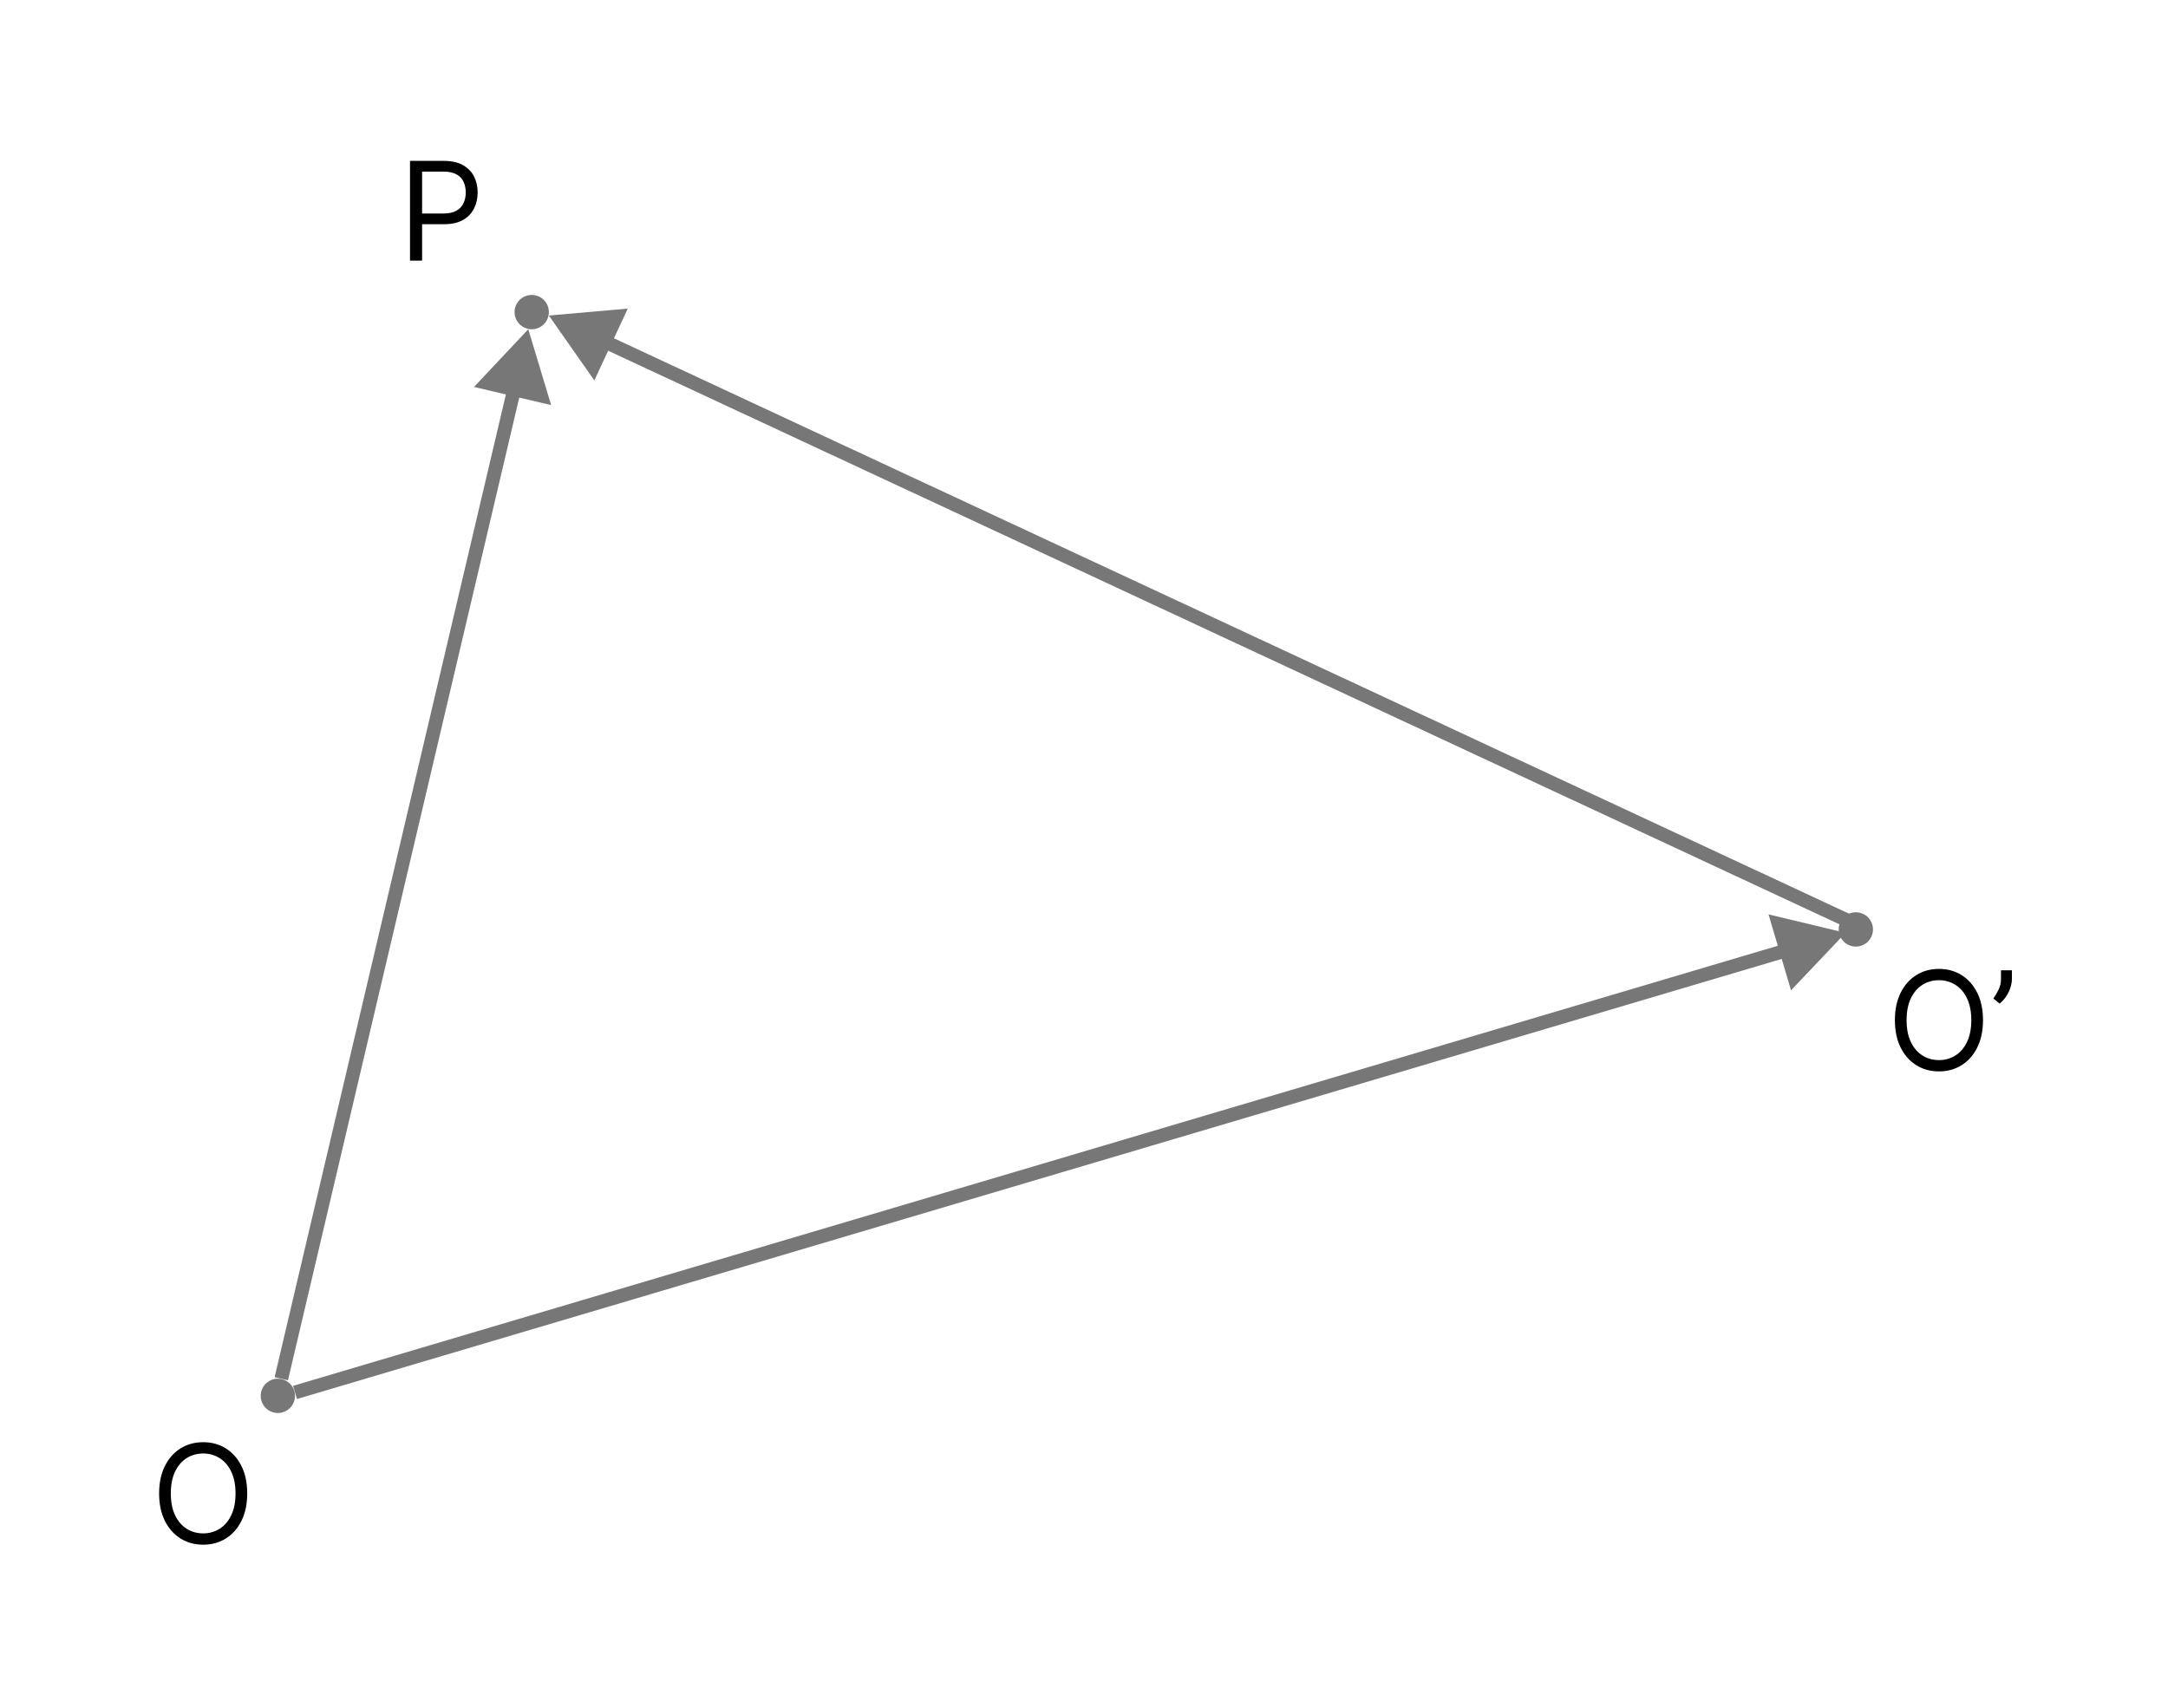 <svg width="316" height="249" viewBox="0 0 316 249" fill="none" xmlns="http://www.w3.org/2000/svg">
<rect width="316" height="249" fill="white"/>
<circle cx="40.5" cy="203.5" r="2.5" fill="#777777"/>
<circle cx="270.5" cy="135.5" r="2.5" fill="#777777"/>
<circle cx="77.5" cy="45.5" r="2.5" fill="#777777"/>
<path d="M36.034 217.727C36.034 219.261 35.757 220.587 35.203 221.705C34.649 222.822 33.889 223.684 32.923 224.29C31.957 224.896 30.854 225.199 29.614 225.199C28.373 225.199 27.27 224.896 26.304 224.29C25.338 223.684 24.578 222.822 24.024 221.705C23.47 220.587 23.193 219.261 23.193 217.727C23.193 216.193 23.47 214.867 24.024 213.75C24.578 212.633 25.338 211.771 26.304 211.165C27.27 210.559 28.373 210.256 29.614 210.256C30.854 210.256 31.957 210.559 32.923 211.165C33.889 211.771 34.649 212.633 35.203 213.75C35.757 214.867 36.034 216.193 36.034 217.727ZM34.33 217.727C34.33 216.468 34.119 215.405 33.697 214.538C33.281 213.672 32.715 213.016 32 212.571C31.29 212.126 30.494 211.903 29.614 211.903C28.733 211.903 27.935 212.126 27.22 212.571C26.51 213.016 25.944 213.672 25.523 214.538C25.106 215.405 24.898 216.468 24.898 217.727C24.898 218.987 25.106 220.05 25.523 220.916C25.944 221.783 26.51 222.438 27.22 222.884C27.935 223.329 28.733 223.551 29.614 223.551C30.494 223.551 31.29 223.329 32 222.884C32.715 222.438 33.281 221.783 33.697 220.916C34.119 220.05 34.33 218.987 34.33 217.727Z" fill="black"/>
<path d="M289.034 148.727C289.034 150.261 288.757 151.587 288.203 152.705C287.649 153.822 286.889 154.684 285.923 155.29C284.957 155.896 283.854 156.199 282.614 156.199C281.373 156.199 280.27 155.896 279.304 155.29C278.338 154.684 277.578 153.822 277.024 152.705C276.47 151.587 276.193 150.261 276.193 148.727C276.193 147.193 276.47 145.867 277.024 144.75C277.578 143.633 278.338 142.771 279.304 142.165C280.27 141.559 281.373 141.256 282.614 141.256C283.854 141.256 284.957 141.559 285.923 142.165C286.889 142.771 287.649 143.633 288.203 144.75C288.757 145.867 289.034 147.193 289.034 148.727ZM287.33 148.727C287.33 147.468 287.119 146.405 286.697 145.538C286.281 144.672 285.715 144.016 285 143.571C284.29 143.126 283.494 142.903 282.614 142.903C281.733 142.903 280.935 143.126 280.22 143.571C279.51 144.016 278.944 144.672 278.523 145.538C278.106 146.405 277.898 147.468 277.898 148.727C277.898 149.987 278.106 151.05 278.523 151.916C278.944 152.783 279.51 153.438 280.22 153.884C280.935 154.329 281.733 154.551 282.614 154.551C283.494 154.551 284.29 154.329 285 153.884C285.715 153.438 286.281 152.783 286.697 151.916C287.119 151.05 287.33 149.987 287.33 148.727ZM293.246 141.455V142.733C293.246 143.121 293.175 143.536 293.033 143.976C292.895 144.411 292.692 144.835 292.422 145.247C292.157 145.654 291.835 146.009 291.456 146.312L290.547 145.574C290.845 145.148 291.103 144.705 291.321 144.246C291.544 143.782 291.655 143.287 291.655 142.761V141.455H293.246Z" fill="black"/>
<path d="M59.761 38V23.454H64.676C65.817 23.454 66.75 23.66 67.474 24.072C68.204 24.48 68.743 25.031 69.094 25.727C69.444 26.423 69.619 27.2 69.619 28.057C69.619 28.914 69.444 29.693 69.094 30.393C68.748 31.094 68.213 31.653 67.489 32.07C66.764 32.481 65.836 32.688 64.704 32.688H61.182V31.125H64.648C65.429 31.125 66.056 30.99 66.53 30.72C67.003 30.45 67.347 30.086 67.56 29.626C67.778 29.162 67.886 28.639 67.886 28.057C67.886 27.474 67.778 26.954 67.56 26.494C67.347 26.035 67.001 25.675 66.523 25.415C66.044 25.15 65.41 25.017 64.619 25.017H61.523V38H59.761Z" fill="black"/>
<path d="M77 48L69.09 56.412L80.33 59.056L77 48ZM41.973 201.229L75.912 56.99L73.965 56.532L40.027 200.771L41.973 201.229Z" fill="#777777"/>
<path d="M80 46L86.626 55.457L91.503 44.99L80 46ZM271.422 134.094L88.58 48.895L87.736 50.708L270.578 135.906L271.422 134.094Z" fill="#777777"/>
<path d="M269 136L257.771 133.307L261.053 144.378L269 136ZM43.284 203.959L260.655 139.517L260.087 137.599L42.716 202.041L43.284 203.959Z" fill="#777777"/>
</svg>
